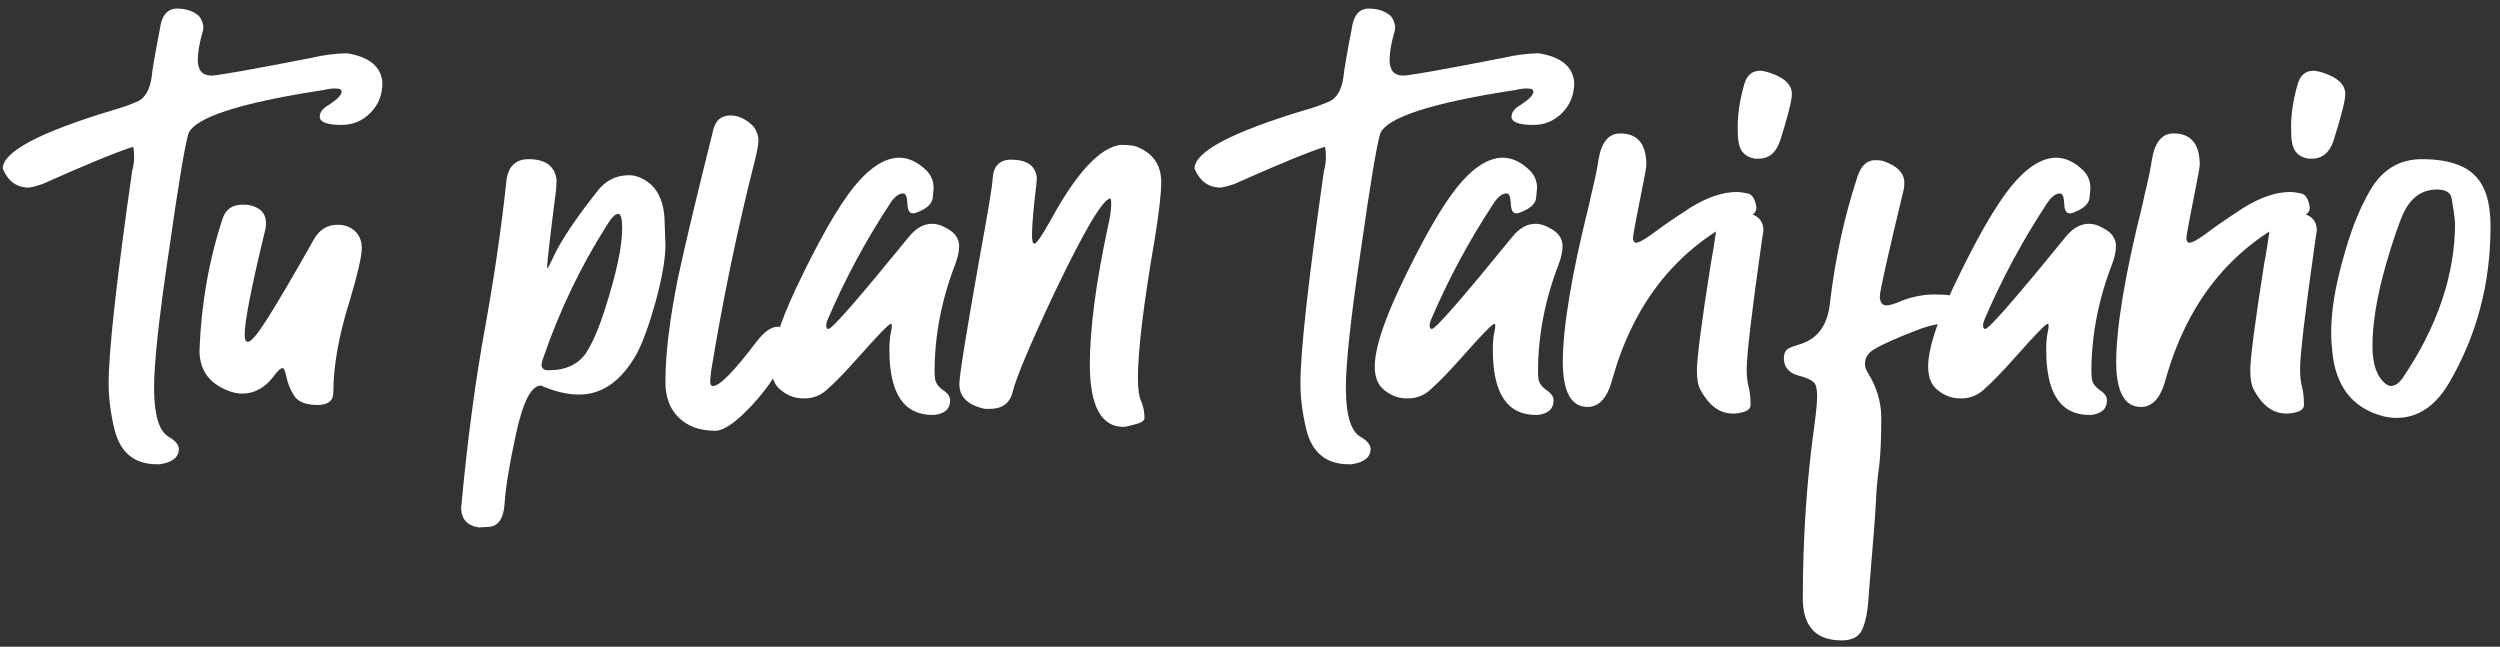 <svg width="201" height="52" viewBox="0 0 201 52" fill="none" xmlns="http://www.w3.org/2000/svg">
<rect x="0" y="0" width="201" height="52" fill="#333333" stroke="none"/>
<path d="M12.855 37.328H12.621C10.785 37.328 9.633 36.371 9.184 34.438C8.891 33.207 8.734 31.996 8.734 30.805C8.734 28.285 9.359 22.582 10.629 13.715C10.727 13.363 10.785 13.012 10.785 12.641C10.785 12.348 10.766 12.074 10.707 11.801C9.457 12.191 7.016 13.188 3.383 14.809C2.973 14.945 2.621 15.043 2.309 15.082C1.352 15.082 0.648 14.574 0.219 13.559C0.219 12.211 3.148 10.648 9.027 8.871C9.691 8.695 10.336 8.461 10.941 8.207C11.625 7.953 12.035 7.289 12.191 6.195C12.23 5.727 12.445 4.438 12.855 2.328C12.992 1.273 13.422 0.727 14.184 0.688C14.945 0.688 15.531 0.883 15.98 1.273C16.176 1.488 16.293 1.762 16.352 2.113C16.352 2.289 16.332 2.426 16.293 2.562C16.039 3.441 15.902 4.203 15.902 4.809C15.902 5.648 16.254 6.059 16.977 6.078C17.504 6.078 20.219 5.59 25.141 4.633C25.902 4.438 26.82 4.32 27.895 4.281C29.691 4.574 30.648 5.355 30.746 6.645C30.746 7.602 30.434 8.402 29.809 9.047C29.164 9.711 28.383 10.043 27.465 10.043C26.312 10.043 25.727 9.828 25.707 9.398C25.707 9.027 25.941 8.715 26.43 8.441C27.113 7.992 27.465 7.641 27.465 7.367C27.465 7.191 27.289 7.113 26.938 7.113C26.664 7.113 26.371 7.152 26.059 7.23C19.262 8.266 15.629 9.457 15.141 10.766C14.867 11.684 14.34 14.828 13.578 20.199C12.777 25.551 12.387 29.203 12.387 31.156C12.387 33.285 12.758 34.594 13.5 35.082C14.066 35.395 14.359 35.727 14.379 36.078C14.379 36.762 13.871 37.172 12.855 37.328ZM25.59 32.562C24.594 32.562 23.949 32.309 23.637 31.801C23.324 31.293 23.129 30.805 23.031 30.316C22.934 29.828 22.836 29.594 22.719 29.594C22.562 29.594 22.309 29.828 21.957 30.316C21.273 31.195 20.434 31.645 19.477 31.645C19.105 31.645 18.715 31.566 18.285 31.391C16.781 30.785 16.039 29.711 16.039 28.168C16.176 24.438 16.801 20.883 17.914 17.523C18.168 16.801 18.715 16.449 19.555 16.449C20.043 16.449 20.473 16.566 20.844 16.82C21.215 17.074 21.391 17.465 21.391 17.992L21.352 18.363C20.238 22.953 19.672 25.805 19.672 26.879C19.672 27.289 19.75 27.484 19.926 27.484C20.199 27.484 20.746 26.82 21.566 25.512C22.367 24.242 23.598 22.152 25.238 19.242C25.688 18.461 26.312 18.07 27.152 18.07C27.68 18.07 28.129 18.227 28.52 18.559C28.891 18.91 29.086 19.359 29.086 19.926C29.086 20.609 28.773 21.957 28.168 24.008C27.25 26.898 26.801 29.398 26.801 31.527C26.801 32.211 26.391 32.543 25.59 32.562ZM44.105 29.77C45.512 29.77 46.527 29.281 47.152 28.324C47.66 27.523 48.148 26.391 48.617 24.926C49.555 22.016 50.023 19.828 50.023 18.363C50.023 17.602 49.926 17.211 49.711 17.191C49.457 17.191 49.145 17.523 48.754 18.168C46.664 21.469 44.984 24.984 43.715 28.676C43.598 28.969 43.539 29.203 43.539 29.359C43.559 29.633 43.734 29.77 44.105 29.77ZM38.5 42.406C37.582 42.27 37.113 41.762 37.074 40.883C37.562 35.492 38.227 30.512 39.066 25.961C39.75 22.172 40.297 18.402 40.707 14.633C40.824 13.402 41.43 12.797 42.504 12.797C43.871 12.797 44.613 13.363 44.75 14.477L44.711 15.238C44.223 19.047 43.988 21.117 43.988 21.449C43.988 21.527 44.008 21.566 44.027 21.566C44.066 21.547 44.223 21.234 44.496 20.648C45.102 19.34 46.293 17.562 48.07 15.316C48.715 14.496 49.555 14.086 50.59 14.086C50.863 14.086 51.156 14.145 51.469 14.281C52.66 14.789 53.305 15.863 53.422 17.484L53.5 19.711C53.5 20.785 53.246 22.27 52.738 24.164C52.211 26.059 51.703 27.484 51.195 28.441C49.965 30.629 48.422 31.723 46.547 31.723C45.629 31.723 44.613 31.488 43.5 31C42.699 31 42.035 32.328 41.469 34.965C40.941 37.406 40.648 39.242 40.57 40.492C40.492 41.742 40.023 42.367 39.184 42.367L38.5 42.406ZM57.621 34.633H57.504C56.273 34.633 55.297 34.281 54.574 33.578C53.852 32.875 53.5 31.918 53.5 30.727C53.5 28.402 53.852 25.57 54.535 22.23C55.023 19.926 55.961 16 57.348 10.434C57.523 9.691 57.973 9.301 58.695 9.281C59.301 9.281 59.848 9.516 60.375 9.965C60.746 10.297 60.941 10.707 60.98 11.234C60.98 11.605 60.883 12.133 60.707 12.836C59.281 18.441 58.109 24.125 57.172 29.848L57.094 30.648C57.094 30.902 57.172 31.039 57.328 31.039C57.855 31.039 59.008 29.867 60.785 27.523C61.391 26.723 61.938 26.312 62.465 26.273C62.582 26.273 62.758 26.293 62.992 26.312C63.227 26.352 63.344 26.723 63.344 27.406C63.344 28.129 63.031 29.008 62.387 30.062C61.742 31.117 60.941 32.113 59.984 33.07C59.027 34.027 58.227 34.555 57.621 34.633ZM75.102 33.363H74.984C72.66 33.363 71.508 31.625 71.508 28.129C71.508 27.562 71.547 27.094 71.625 26.723C71.684 26.488 71.703 26.312 71.703 26.195C71.703 26.098 71.684 26.039 71.625 26.039C71.469 26.039 70.59 26.938 68.988 28.754C68.031 29.828 67.231 30.668 66.547 31.273C66.019 31.781 65.394 32.035 64.633 32.035C63.949 32.035 63.344 31.82 62.816 31.391C62.289 31 62.016 30.355 62.016 29.477C62.016 28.09 62.68 26 63.988 23.207C65.824 19.32 67.387 16.605 68.656 15.023C69.926 13.461 71.156 12.68 72.309 12.68C73.07 12.68 73.812 13.031 74.535 13.754C74.887 14.145 75.062 14.594 75.062 15.121L74.984 15.961C74.906 16.41 74.496 16.781 73.734 17.074C73.617 17.133 73.5 17.152 73.383 17.152C73.109 17.152 72.973 16.879 72.953 16.352C72.934 15.824 72.816 15.551 72.621 15.551C72.25 15.551 71.879 15.844 71.508 16.449C69.594 19.359 67.934 22.445 66.547 25.688C66.469 25.883 66.43 26.039 66.43 26.156C66.43 26.352 66.488 26.449 66.606 26.449C66.898 26.449 69.047 23.988 73.07 19.047C73.637 18.344 74.262 17.992 74.945 17.992C75.316 17.992 75.688 18.109 76.059 18.324C76.762 18.676 77.113 19.164 77.113 19.77C77.113 20.199 77.016 20.668 76.82 21.195C75.707 24.066 75.141 26.957 75.141 29.887C75.141 30.121 75.16 30.316 75.18 30.473C75.238 30.844 75.492 31.156 75.941 31.449C76.234 31.664 76.391 31.918 76.391 32.191C76.391 32.875 75.961 33.266 75.102 33.363ZM90.336 34.32C88.539 34.32 87.641 32.66 87.621 29.359C87.621 26.527 88.09 22.855 89.047 18.363C89.242 17.523 89.34 16.879 89.34 16.449C89.34 16.117 89.32 15.961 89.262 15.961C88.656 16.02 87.172 18.539 84.769 23.559C82.816 27.699 81.703 30.355 81.41 31.527C81.195 32.426 80.57 32.875 79.574 32.875H79.203C77.816 32.582 77.133 31.918 77.133 30.883C77.133 30.199 77.68 26.801 78.773 20.648C79.438 17.016 79.789 14.926 79.809 14.359C79.867 13.344 80.375 12.836 81.293 12.836C82.562 12.836 83.266 13.324 83.363 14.32L83.324 14.809C83.09 16.762 82.973 18.109 82.973 18.871C82.973 19.359 83.031 19.594 83.168 19.594C83.363 19.555 83.773 18.949 84.418 17.797C86.527 13.91 88.422 11.859 90.102 11.645C90.707 11.645 91.137 11.703 91.41 11.801C92.719 12.328 93.363 13.285 93.363 14.633C93.363 15.551 93.188 17.055 92.856 19.125C91.938 24.438 91.488 28.188 91.488 30.395C91.488 31.312 91.586 31.957 91.781 32.328C91.938 32.719 92.016 33.148 92.016 33.637C91.977 33.852 91.723 34.008 91.234 34.125C90.746 34.262 90.453 34.32 90.336 34.32ZM108.676 37.328H108.441C106.605 37.328 105.453 36.371 105.004 34.438C104.711 33.207 104.555 31.996 104.555 30.805C104.555 28.285 105.18 22.582 106.449 13.715C106.547 13.363 106.605 13.012 106.605 12.641C106.605 12.348 106.586 12.074 106.527 11.801C105.277 12.191 102.836 13.188 99.203 14.809C98.793 14.945 98.441 15.043 98.129 15.082C97.172 15.082 96.469 14.574 96.039 13.559C96.039 12.211 98.969 10.648 104.848 8.871C105.512 8.695 106.156 8.461 106.762 8.207C107.445 7.953 107.855 7.289 108.012 6.195C108.051 5.727 108.266 4.438 108.676 2.328C108.812 1.273 109.242 0.727 110.004 0.688C110.766 0.688 111.352 0.883 111.801 1.273C111.996 1.488 112.113 1.762 112.172 2.113C112.172 2.289 112.152 2.426 112.113 2.562C111.859 3.441 111.723 4.203 111.723 4.809C111.723 5.648 112.074 6.059 112.797 6.078C113.324 6.078 116.039 5.59 120.961 4.633C121.723 4.438 122.641 4.32 123.715 4.281C125.512 4.574 126.469 5.355 126.566 6.645C126.566 7.602 126.254 8.402 125.629 9.047C124.984 9.711 124.203 10.043 123.285 10.043C122.133 10.043 121.547 9.828 121.527 9.398C121.527 9.027 121.762 8.715 122.25 8.441C122.934 7.992 123.285 7.641 123.285 7.367C123.285 7.191 123.109 7.113 122.758 7.113C122.484 7.113 122.191 7.152 121.879 7.23C115.082 8.266 111.449 9.457 110.961 10.766C110.688 11.684 110.16 14.828 109.398 20.199C108.598 25.551 108.207 29.203 108.207 31.156C108.207 33.285 108.578 34.594 109.32 35.082C109.887 35.395 110.18 35.727 110.199 36.078C110.199 36.762 109.691 37.172 108.676 37.328ZM123.617 33.363H123.5C121.176 33.363 120.023 31.625 120.023 28.129C120.023 27.562 120.062 27.094 120.141 26.723C120.199 26.488 120.219 26.312 120.219 26.195C120.219 26.098 120.199 26.039 120.141 26.039C119.984 26.039 119.105 26.938 117.504 28.754C116.547 29.828 115.746 30.668 115.062 31.273C114.535 31.781 113.91 32.035 113.148 32.035C112.465 32.035 111.859 31.82 111.332 31.391C110.805 31 110.531 30.355 110.531 29.477C110.531 28.09 111.195 26 112.504 23.207C114.34 19.32 115.902 16.605 117.172 15.023C118.441 13.461 119.672 12.68 120.824 12.68C121.586 12.68 122.328 13.031 123.051 13.754C123.402 14.145 123.578 14.594 123.578 15.121L123.5 15.961C123.422 16.41 123.012 16.781 122.25 17.074C122.133 17.133 122.016 17.152 121.898 17.152C121.625 17.152 121.488 16.879 121.469 16.352C121.449 15.824 121.332 15.551 121.137 15.551C120.766 15.551 120.395 15.844 120.023 16.449C118.109 19.359 116.449 22.445 115.062 25.688C114.984 25.883 114.945 26.039 114.945 26.156C114.945 26.352 115.004 26.449 115.121 26.449C115.414 26.449 117.562 23.988 121.586 19.047C122.152 18.344 122.777 17.992 123.461 17.992C123.832 17.992 124.203 18.109 124.574 18.324C125.277 18.676 125.629 19.164 125.629 19.77C125.629 20.199 125.531 20.668 125.336 21.195C124.223 24.066 123.656 26.957 123.656 29.887C123.656 30.121 123.676 30.316 123.695 30.473C123.754 30.844 124.008 31.156 124.457 31.449C124.75 31.664 124.906 31.918 124.906 32.191C124.906 32.875 124.477 33.266 123.617 33.363ZM127.641 32.719C126.332 32.719 125.668 31.527 125.648 29.164C125.648 26.332 126.352 22.074 127.777 16.391L127.895 15.824C128.207 14.555 128.422 13.559 128.52 12.836C128.754 11.43 129.34 10.727 130.258 10.727C131.645 10.727 132.348 11.547 132.367 13.207C132.367 13.402 132.289 13.871 132.133 14.633C131.605 17.27 131.332 18.754 131.293 19.086C131.293 19.359 131.371 19.496 131.527 19.516C131.82 19.516 132.445 19.125 133.441 18.363C134.164 17.836 135.004 17.289 135.922 16.684C137.289 15.844 138.539 15.434 139.652 15.434C139.848 15.434 140.141 15.473 140.512 15.551C140.883 15.629 141.117 16 141.215 16.684C141.215 17.133 140.863 17.387 140.16 17.484C139.906 17.523 139.672 17.602 139.496 17.719C134.555 20.316 131.273 24.594 129.613 30.551C129.223 31.996 128.559 32.719 127.641 32.719ZM141.43 12.758H141.117C140.355 12.641 139.906 12.211 139.789 11.449C139.73 11.215 139.711 10.805 139.711 10.199C139.711 9.203 139.867 8.109 140.199 6.918C140.395 6.098 140.824 5.688 141.508 5.688C141.703 5.688 141.957 5.746 142.27 5.844C143.461 6.234 144.066 6.801 144.066 7.562C144.066 8.09 143.754 9.301 143.148 11.234C142.836 12.23 142.27 12.738 141.43 12.758ZM139.516 33.246H139.301C138.266 33.246 137.426 32.621 136.742 31.391C136.527 31.02 136.43 30.492 136.43 29.809C136.43 28.812 136.801 25.941 137.543 21.234C137.719 20.316 137.855 19.398 137.992 18.461C138.109 17.543 138.715 17.074 139.789 17.074C141.098 17.074 141.762 17.562 141.781 18.52L141.664 19.281C140.844 25.043 140.434 28.52 140.434 29.672C140.434 30.277 140.492 30.746 140.59 31.098C140.688 31.469 140.746 31.957 140.746 32.602C140.727 32.953 140.316 33.168 139.516 33.246ZM148.07 51.488C146.02 51.488 144.984 50.395 144.945 48.207C144.945 43.285 145.258 38.559 145.902 34.008C146.039 32.973 146.098 32.25 146.098 31.801C146.098 31.508 146.059 31.234 145.98 30.961C145.863 30.668 145.453 30.434 144.75 30.238C143.871 30.043 143.422 29.555 143.422 28.793C143.422 28.441 143.539 28.188 143.773 28.031C144.027 27.895 144.379 27.777 144.828 27.641C146.176 27.191 146.957 26.098 147.133 24.32C147.543 20.844 148.266 17.465 149.34 14.203C149.613 13.363 150.062 12.914 150.707 12.875C150.98 12.875 151.215 12.895 151.43 12.953C152.504 13.324 153.07 13.871 153.109 14.633C153.109 14.926 153.09 15.16 153.031 15.355C151.762 20.609 151.137 23.441 151.137 23.832C151.156 24.32 151.332 24.555 151.664 24.555C151.898 24.555 152.23 24.457 152.66 24.281C153.617 23.871 154.594 23.676 155.551 23.676C157.562 23.676 158.578 24.105 158.578 24.984C158.578 25.551 158.227 25.863 157.504 25.883C156.293 25.902 155.141 26.137 154.066 26.566C152.504 27.172 151.391 27.66 150.707 28.07C150.199 28.363 149.945 28.754 149.945 29.242C149.945 29.477 150.004 29.672 150.102 29.848C150.844 31.02 151.234 32.23 151.254 33.48C151.254 35.277 151.195 36.625 151.078 37.543C150.941 38.461 150.863 39.398 150.824 40.355C150.785 41.234 150.629 43.207 150.375 46.234C150.316 46.918 150.258 47.66 150.199 48.441C150.141 49.242 150.004 49.945 149.75 50.551C149.496 51.176 148.949 51.488 148.07 51.488ZM168.109 33.363H167.992C165.668 33.363 164.516 31.625 164.516 28.129C164.516 27.562 164.555 27.094 164.633 26.723C164.691 26.488 164.711 26.312 164.711 26.195C164.711 26.098 164.691 26.039 164.633 26.039C164.477 26.039 163.598 26.938 161.996 28.754C161.039 29.828 160.238 30.668 159.555 31.273C159.027 31.781 158.402 32.035 157.641 32.035C156.957 32.035 156.352 31.82 155.824 31.391C155.297 31 155.023 30.355 155.023 29.477C155.023 28.09 155.688 26 156.996 23.207C158.832 19.32 160.395 16.605 161.664 15.023C162.934 13.461 164.164 12.68 165.316 12.68C166.078 12.68 166.82 13.031 167.543 13.754C167.895 14.145 168.07 14.594 168.07 15.121L167.992 15.961C167.914 16.41 167.504 16.781 166.742 17.074C166.625 17.133 166.508 17.152 166.391 17.152C166.117 17.152 165.98 16.879 165.961 16.352C165.941 15.824 165.824 15.551 165.629 15.551C165.258 15.551 164.887 15.844 164.516 16.449C162.602 19.359 160.941 22.445 159.555 25.688C159.477 25.883 159.438 26.039 159.438 26.156C159.438 26.352 159.496 26.449 159.613 26.449C159.906 26.449 162.055 23.988 166.078 19.047C166.645 18.344 167.27 17.992 167.953 17.992C168.324 17.992 168.695 18.109 169.066 18.324C169.77 18.676 170.121 19.164 170.121 19.77C170.121 20.199 170.023 20.668 169.828 21.195C168.715 24.066 168.148 26.957 168.148 29.887C168.148 30.121 168.168 30.316 168.188 30.473C168.246 30.844 168.5 31.156 168.949 31.449C169.242 31.664 169.398 31.918 169.398 32.191C169.398 32.875 168.969 33.266 168.109 33.363ZM172.133 32.719C170.824 32.719 170.16 31.527 170.141 29.164C170.141 26.332 170.844 22.074 172.27 16.391L172.387 15.824C172.699 14.555 172.914 13.559 173.012 12.836C173.246 11.43 173.832 10.727 174.75 10.727C176.137 10.727 176.84 11.547 176.859 13.207C176.859 13.402 176.781 13.871 176.625 14.633C176.098 17.27 175.824 18.754 175.785 19.086C175.785 19.359 175.863 19.496 176.02 19.516C176.312 19.516 176.938 19.125 177.934 18.363C178.656 17.836 179.496 17.289 180.414 16.684C181.781 15.844 183.031 15.434 184.145 15.434C184.34 15.434 184.633 15.473 185.004 15.551C185.375 15.629 185.609 16 185.707 16.684C185.707 17.133 185.355 17.387 184.652 17.484C184.398 17.523 184.164 17.602 183.988 17.719C179.047 20.316 175.766 24.594 174.105 30.551C173.715 31.996 173.051 32.719 172.133 32.719ZM185.922 12.758H185.609C184.848 12.641 184.398 12.211 184.281 11.449C184.223 11.215 184.203 10.805 184.203 10.199C184.203 9.203 184.359 8.109 184.691 6.918C184.887 6.098 185.316 5.688 186 5.688C186.195 5.688 186.449 5.746 186.762 5.844C187.953 6.234 188.559 6.801 188.559 7.562C188.559 8.09 188.246 9.301 187.641 11.234C187.328 12.23 186.762 12.738 185.922 12.758ZM184.008 33.246H183.793C182.758 33.246 181.918 32.621 181.234 31.391C181.02 31.02 180.922 30.492 180.922 29.809C180.922 28.812 181.293 25.941 182.035 21.234C182.211 20.316 182.348 19.398 182.484 18.461C182.602 17.543 183.207 17.074 184.281 17.074C185.59 17.074 186.254 17.562 186.273 18.52L186.156 19.281C185.336 25.043 184.926 28.52 184.926 29.672C184.926 30.277 184.984 30.746 185.082 31.098C185.18 31.469 185.238 31.957 185.238 32.602C185.219 32.953 184.809 33.168 184.008 33.246ZM192.27 31.039C192.582 31 192.875 30.805 193.148 30.434C195.98 26.254 197.387 22.074 197.387 17.914C197.328 17.25 197.23 16.605 197.113 15.961C197.035 15.473 196.645 15.238 195.922 15.238C194.77 15.238 193.871 15.844 193.266 17.074C192.875 17.914 192.406 19.301 191.84 21.234C191.117 23.754 190.746 25.961 190.746 27.836C190.746 29.32 191.117 30.336 191.84 30.883C191.977 30.98 192.113 31.039 192.27 31.039ZM192.68 33.598C192.27 33.598 191.84 33.539 191.391 33.402C189.086 32.719 187.797 31.02 187.523 28.324C187.465 27.797 187.426 27.289 187.426 26.762C187.426 25.043 187.738 23.09 188.363 20.883C188.949 18.676 189.672 16.82 190.551 15.316C191.527 13.637 192.914 12.797 194.711 12.797C197.152 12.797 198.754 13.461 199.516 14.809C200.004 15.609 200.238 16.762 200.238 18.246C200.238 22.797 199.125 26.977 196.918 30.766C195.805 32.66 194.398 33.598 192.68 33.598Z" fill="white"/>
</svg>
